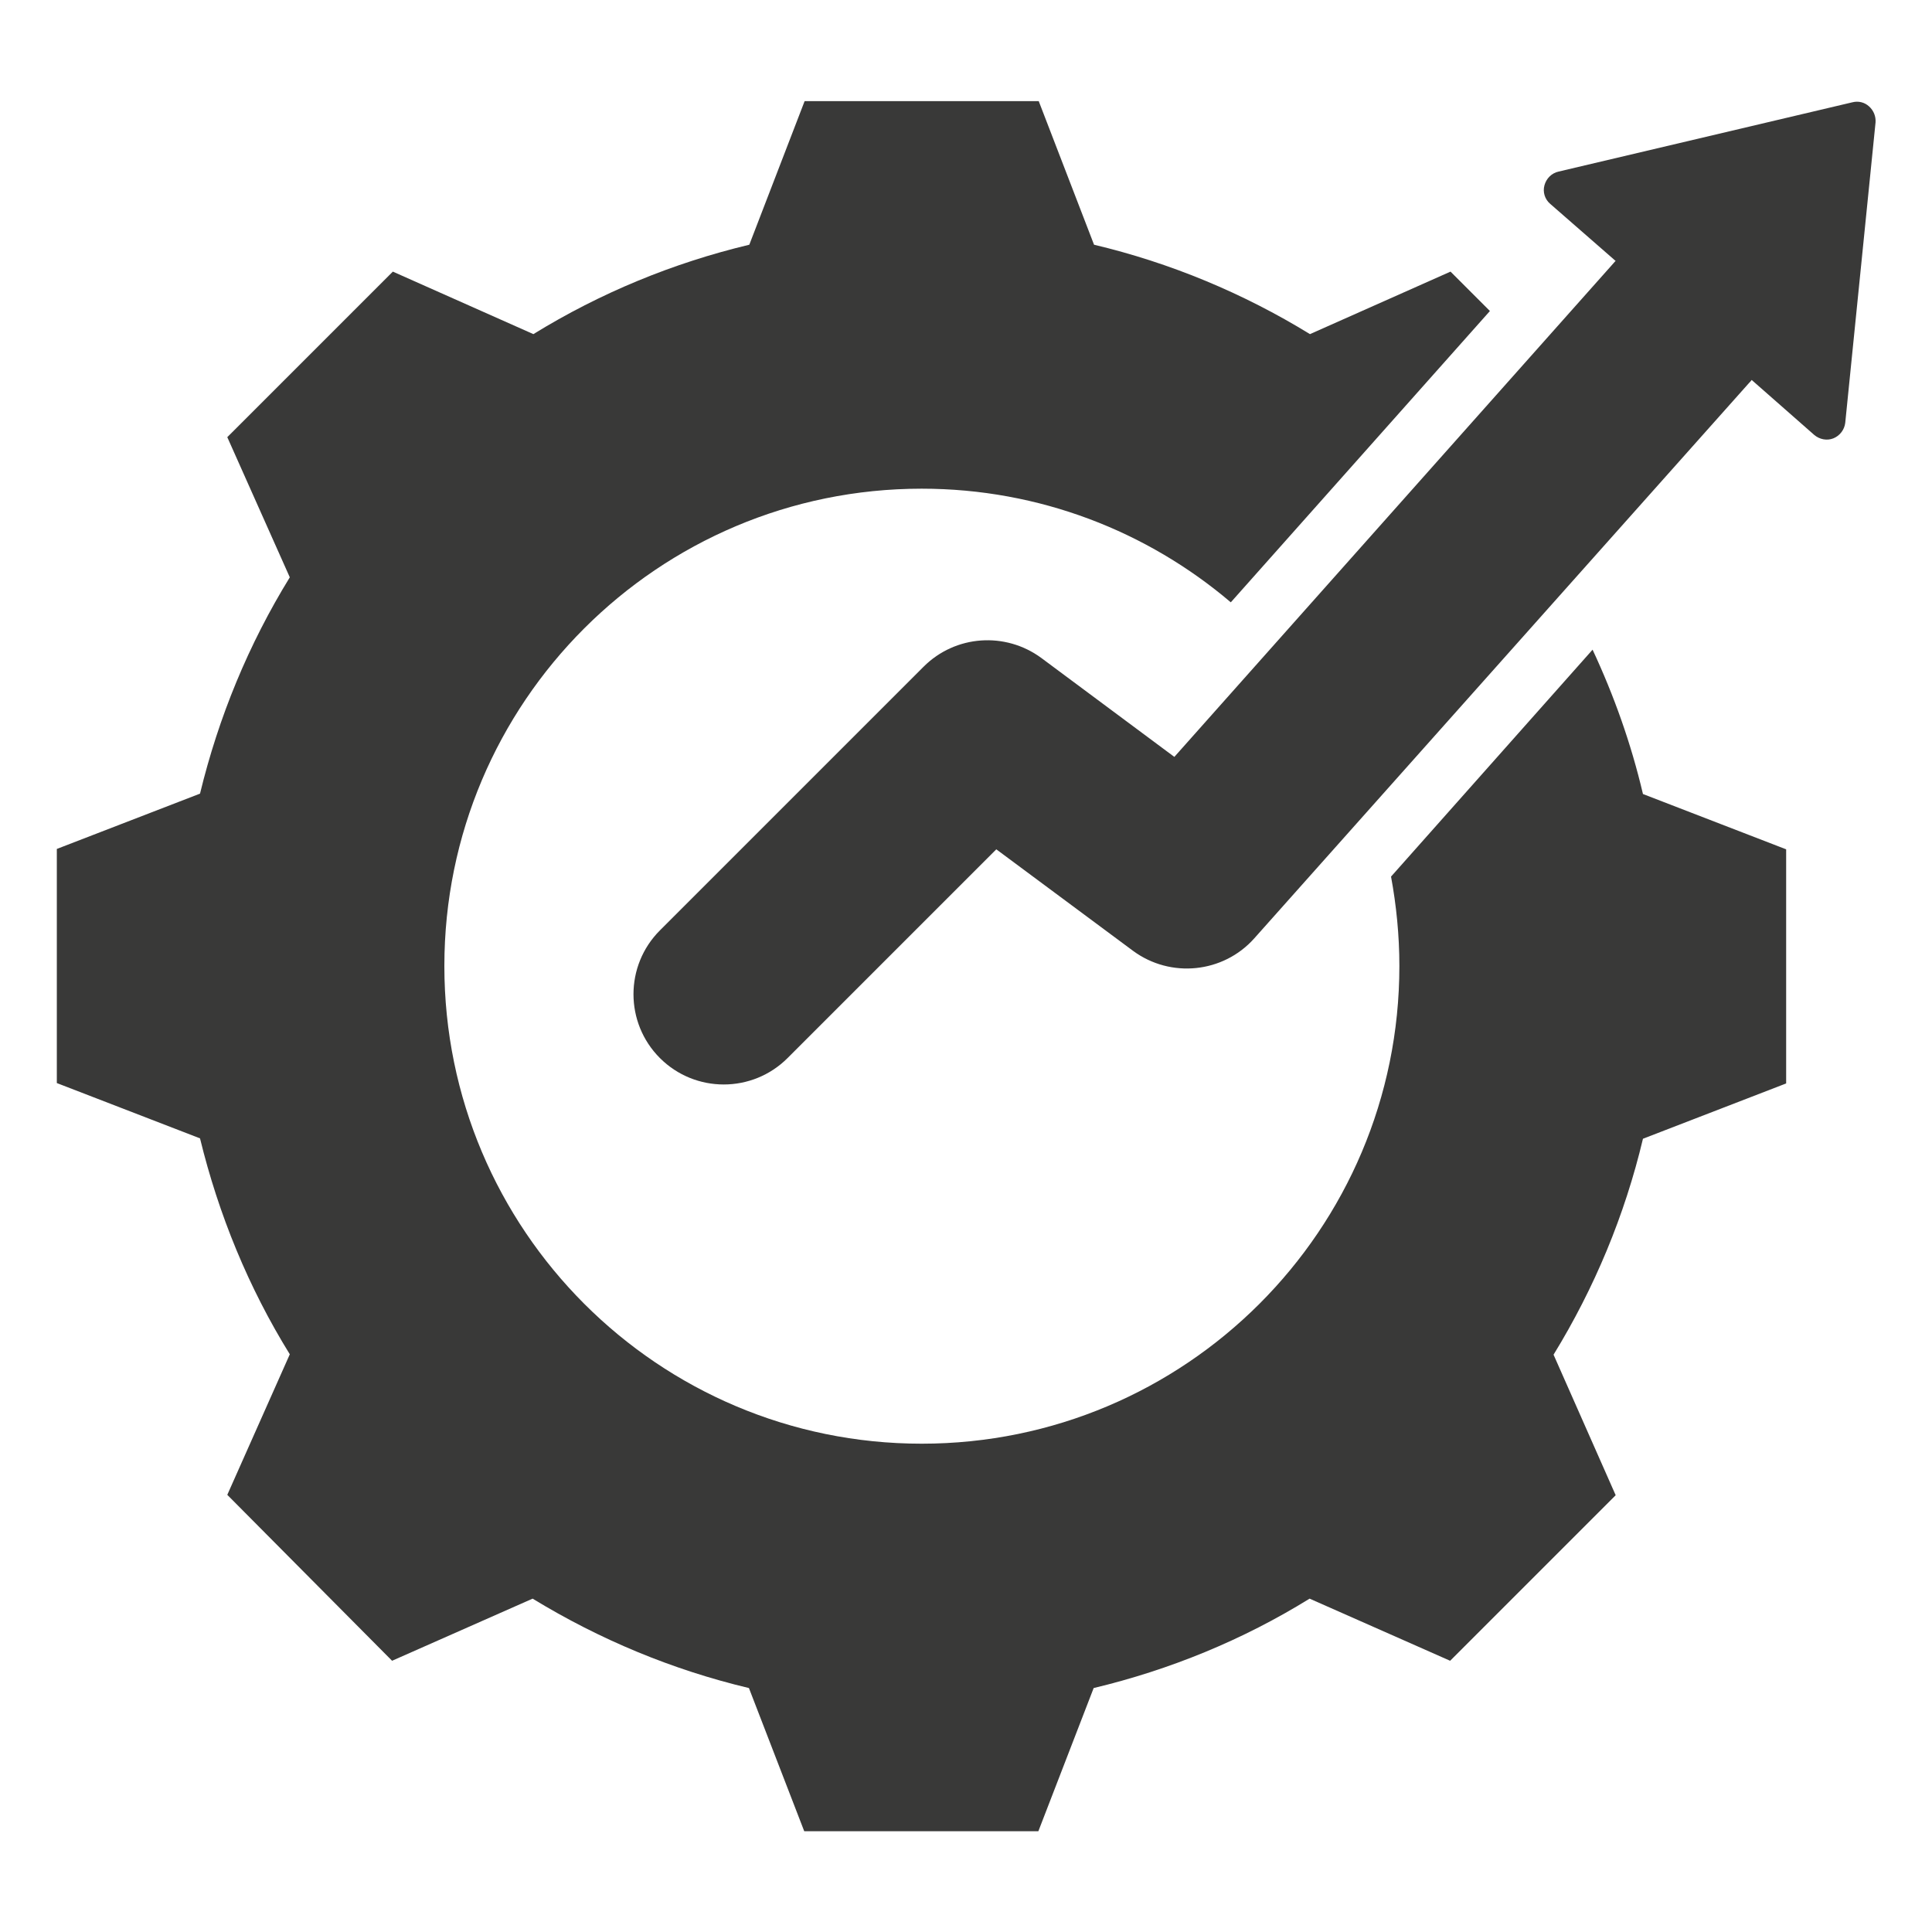 <?xml version="1.0" encoding="utf-8"?>
<!-- Generator: Adobe Illustrator 28.1.0, SVG Export Plug-In . SVG Version: 6.00 Build 0)  -->
<svg version="1.1" id="Warstwa_1" xmlns="http://www.w3.org/2000/svg" xmlns:xlink="http://www.w3.org/1999/xlink" x="0px" y="0px"
	 viewBox="0 0 510 510" style="enable-background:new 0 0 510 510;" xml:space="preserve">
<style type="text/css">
	.st0{fill-rule:evenodd;clip-rule:evenodd;fill:#393938;}
</style>
<path class="st0" d="M420.4,171.5c5.7,12.2,10.2,24.9,13.3,38.1l37.8,14.6v61.8l-37.8,14.6c-4.8,20.2-12.8,39.4-23.6,57l16.4,37.1
	l-43.7,43.7l-37.1-16.4c-17.6,10.9-36.9,18.8-57,23.6l-14.6,37.8h-61.8l-14.6-37.8c-20.2-4.8-39.4-12.8-57.1-23.6l-37.1,16.4
	L60,394.6l16.5-37.1c-10.9-17.6-18.8-36.9-23.7-57L15,285.9v-61.8l37.8-14.6c4.9-20.2,12.8-39.4,23.7-57.1L60,115.4l43.7-43.7
	l37.1,16.5c17.7-10.9,36.9-18.8,57-23.6l14.6-37.9h61.8l14.6,37.9c20.2,4.8,39.4,12.8,57,23.6l37.1-16.5l10.4,10.4L324.9,159
	c-22-18.7-50.5-30-81.6-30c-69.6,0-126,56.4-126,126c0,69.6,56.4,126.1,126,126.1c69.6,0,126.1-56.4,126.1-126.1
	c0-8.1-0.8-16-2.2-23.6L420.4,171.5z M462.4,100.3c-0.2,0.3-0.5,0.6-0.7,0.8L331.1,247.7c-8.2,9.2-22.1,10.6-32,3.3L263,224.2
	l-55.1,55.1c-9.3,9.3-24.4,9.3-33.7,0c-9.3-9.3-9.3-24.4,0-33.7l69.6-69.6c8.4-8.4,21.6-9.3,31.1-2.3l35.1,26.1L426,69.4
	c0.2-0.2,0.3-0.4,0.5-0.5l-17.3-15.1c-1.4-1.2-2-3.1-1.5-4.9s1.9-3.2,3.7-3.6l77.6-18.3c1.6-0.4,3.2,0,4.4,1.1s1.8,2.6,1.7,4.2
	l-8,79.3c-0.2,1.8-1.4,3.4-3.1,4.1c-1.7,0.7-3.7,0.3-5.1-0.9L462.4,100.3z"/>
</svg>
